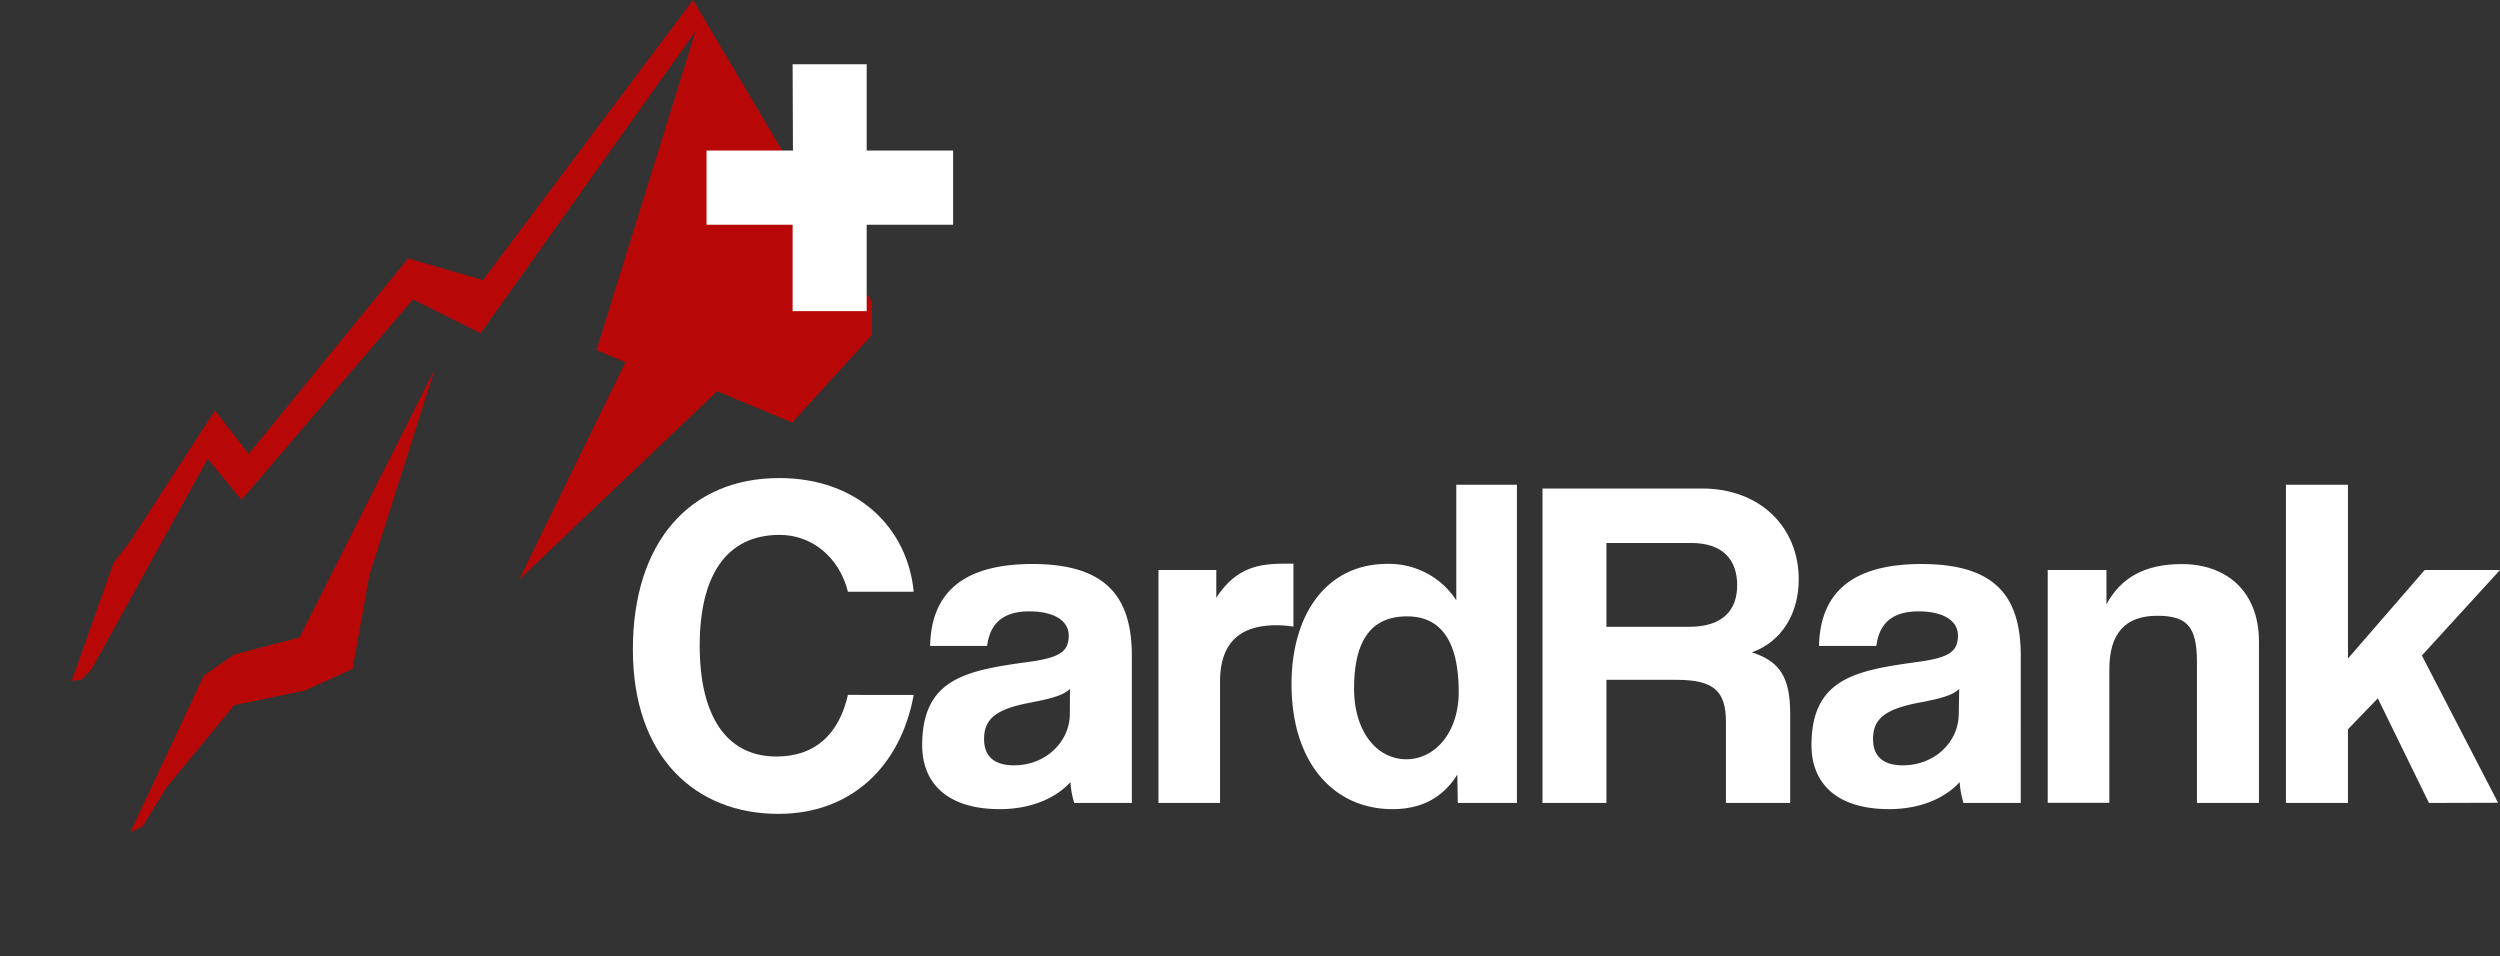 <svg xmlns="http://www.w3.org/2000/svg" xmlns:xlink="http://www.w3.org/1999/xlink" viewBox="0 0 380.13 145.41"><rect x="0" y="0" width="380.13" height="145.41" fill="#333333" stroke="none"/><defs><style>.cls-1{fill:none;}.cls-2{clip-path:url(#clip-path);}.cls-3{fill:#fff;}.cls-4{clip-path:url(#clip-path-2);}.cls-5{fill:#b80707;}</style><clipPath id="clip-path" transform="translate(4.43 -8.11)"><rect class="cls-1" width="385.08" height="147.24"/></clipPath><clipPath id="clip-path-2" transform="translate(4.43 -8.11)"><polygon class="cls-1" points="47.48 -25.13 120.19 5.8 128.12 43.36 128.22 82.52 127.02 96.58 116.17 107.02 99.51 87.37 35.19 124.58 15.37 134.7 27.51 108.81 6.47 111.64 17.8 79.69 47.48 -25.13"/></clipPath></defs><g id="Calque_2" data-name="Calque 2"><g id="Calque_1-2" data-name="Calque 1"><g class="cls-2"><path class="cls-3" d="M134.5,113.78c-2,10.88-9.5,18.08-20.59,18.08-12.53,0-22.11-8.57-22.11-25,0-16.2,8.57-26.06,22.25-26.06,12,0,19.52,7.63,20.45,17.28h-10c-1.37-5.4-5.61-8.64-10.37-8.64-8.28,0-12.17,6.41-12.17,16.85s3.89,16.85,11.67,16.85c5.9,0,9.5-3.39,10.87-9.37Z" transform="translate(4.43 -8.11)"/><path class="cls-3" d="M158.91,130.2a13.55,13.55,0,0,1-.58-3.17c-2.23,2.45-6,4.11-10.73,4.11-8.06,0-11.81-4-11.81-9.72,0-10.23,6.84-11.38,16.28-12.68,4.68-.64,6-1.58,6-4,0-2.3-2.3-3.67-6-3.67-4.25,0-6,2.09-6.41,5.26H137c.14-7.35,4.17-12.46,15.55-12.46,11.23,0,15.12,5,15.12,14V130.2Zm-.65-17.35c-.94.93-2.59,1.44-6,2.09-5.33,1-7.06,2.52-7.06,5.54,0,2.67,1.59,4,4.54,4,4.82,0,8.42-3.53,8.5-7.7Z" transform="translate(4.43 -8.11)"/><path class="cls-3" d="M171.72,130.2V94.78h8.79V99c3.09-4.75,6.69-5.18,10.51-5.18h1.22v9.58a15.1,15.1,0,0,0-2.59-.22c-5.76,0-8.57,2.88-8.57,8.57V130.2Z" transform="translate(4.43 -8.11)"/><path class="cls-3" d="M217.23,130.2l-.07-4.32c-2.24,3.6-5.55,5.26-9.87,5.26-8.93,0-15.34-7.06-15.34-19,0-10.73,5.4-18.29,14.55-18.29A12.2,12.2,0,0,1,217,99.38V81.81h9.22V130.2Zm.14-16.85c0-7.7-2.66-11.52-7.85-11.52-5.47,0-8.06,3.67-8.06,11,0,6.33,3.31,10.73,8,10.73C213.91,123.51,217.37,119.33,217.37,113.35Z" transform="translate(4.43 -8.11)"/><path class="cls-3" d="M258,130.2V117.89c0-4.61-1.73-6.41-7.49-6.41H239.83V130.2h-9.72V82.39h24.27c8.85,0,14.69,5.9,14.69,13.82,0,5.12-2.52,9.44-7.13,11.09,4.25,1.37,5.83,3.75,5.83,9.36V130.2ZM239.83,90.67v12.75h12.53c5.33,0,7.35-2.67,7.35-6.34s-2-6.41-7-6.41Z" transform="translate(4.43 -8.11)"/><path class="cls-3" d="M294.12,130.2a14.08,14.08,0,0,1-.58-3.17c-2.23,2.45-6,4.11-10.72,4.11-8.07,0-11.81-4-11.81-9.72,0-10.23,6.84-11.38,16.27-12.68,4.68-.64,6-1.58,6-4,0-2.3-2.31-3.67-6-3.67-4.25,0-6,2.09-6.41,5.26h-8.71c.14-7.35,4.18-12.46,15.55-12.46s15.12,5,15.12,14V130.2Zm-.65-17.35c-.93.93-2.59,1.44-6.05,2.09-5.32,1-7.05,2.52-7.05,5.54,0,2.67,1.58,4,4.53,4,4.83,0,8.43-3.53,8.5-7.7Z" transform="translate(4.43 -8.11)"/><path class="cls-3" d="M329.62,130.2V108.74c0-5.47-1.59-7-6.05-7-4.9,0-7.27,2.74-7.27,8.14v20.3h-9.37V94.78h8.93V100c2.16-4,5.76-6.12,11.45-6.12,6.77,0,11.74,4.1,11.74,11.81V130.2Z" transform="translate(4.43 -8.11)"/><path class="cls-3" d="M364.9,130.2l-7.78-15.91L352.58,119V130.2h-9.43V81.81h9.43v26.43l11.67-13.46H375.7l-11.88,13,11.59,22.39Z" transform="translate(4.43 -8.11)"/><g class="cls-4"><polygon class="cls-5" points="0 107.95 19.83 82.25 32.68 62.42 37.82 69.03 62.05 39.29 73.44 42.59 105.38 0 132.55 45.9 139.9 38.55 153.85 52.14 167.07 65.73 176.98 76.01 184.69 88.13 194.98 98.77 212.97 115.3 238.3 138.43 111.26 139.16 123.74 97.3 136.23 85.92 139.16 43.7 120.44 64.26 109.05 59.48 78.94 88.13 95.1 55.08 90.69 53.24 105.75 4.77 73.07 50.67 62.79 45.53 36.72 76.01 31.58 69.77 13.95 101.71 1.1 115.3 0 107.95"/><polygon class="cls-5" points="9.55 145.41 27.17 105.38 35.62 99.51 45.53 96.94 66.09 56.18 56.18 87.39 53.61 101.71 46.27 105.02 35.62 107.22 25.34 119.7 9.55 145.41"/><polygon class="cls-5" points="71.6 131.82 82.98 106.48 92.53 105.02 102.44 83.35 96.57 100.98 96.57 106.85 85.92 111.26 78.94 119.7 71.6 131.82"/></g><path class="cls-3" d="M116.09,17.88h11.26V31h13.14V42.28H127.35V55.42H116.09V42.28H103V31h13.14Z" transform="translate(4.43 -8.11)"/></g></g></g></svg>